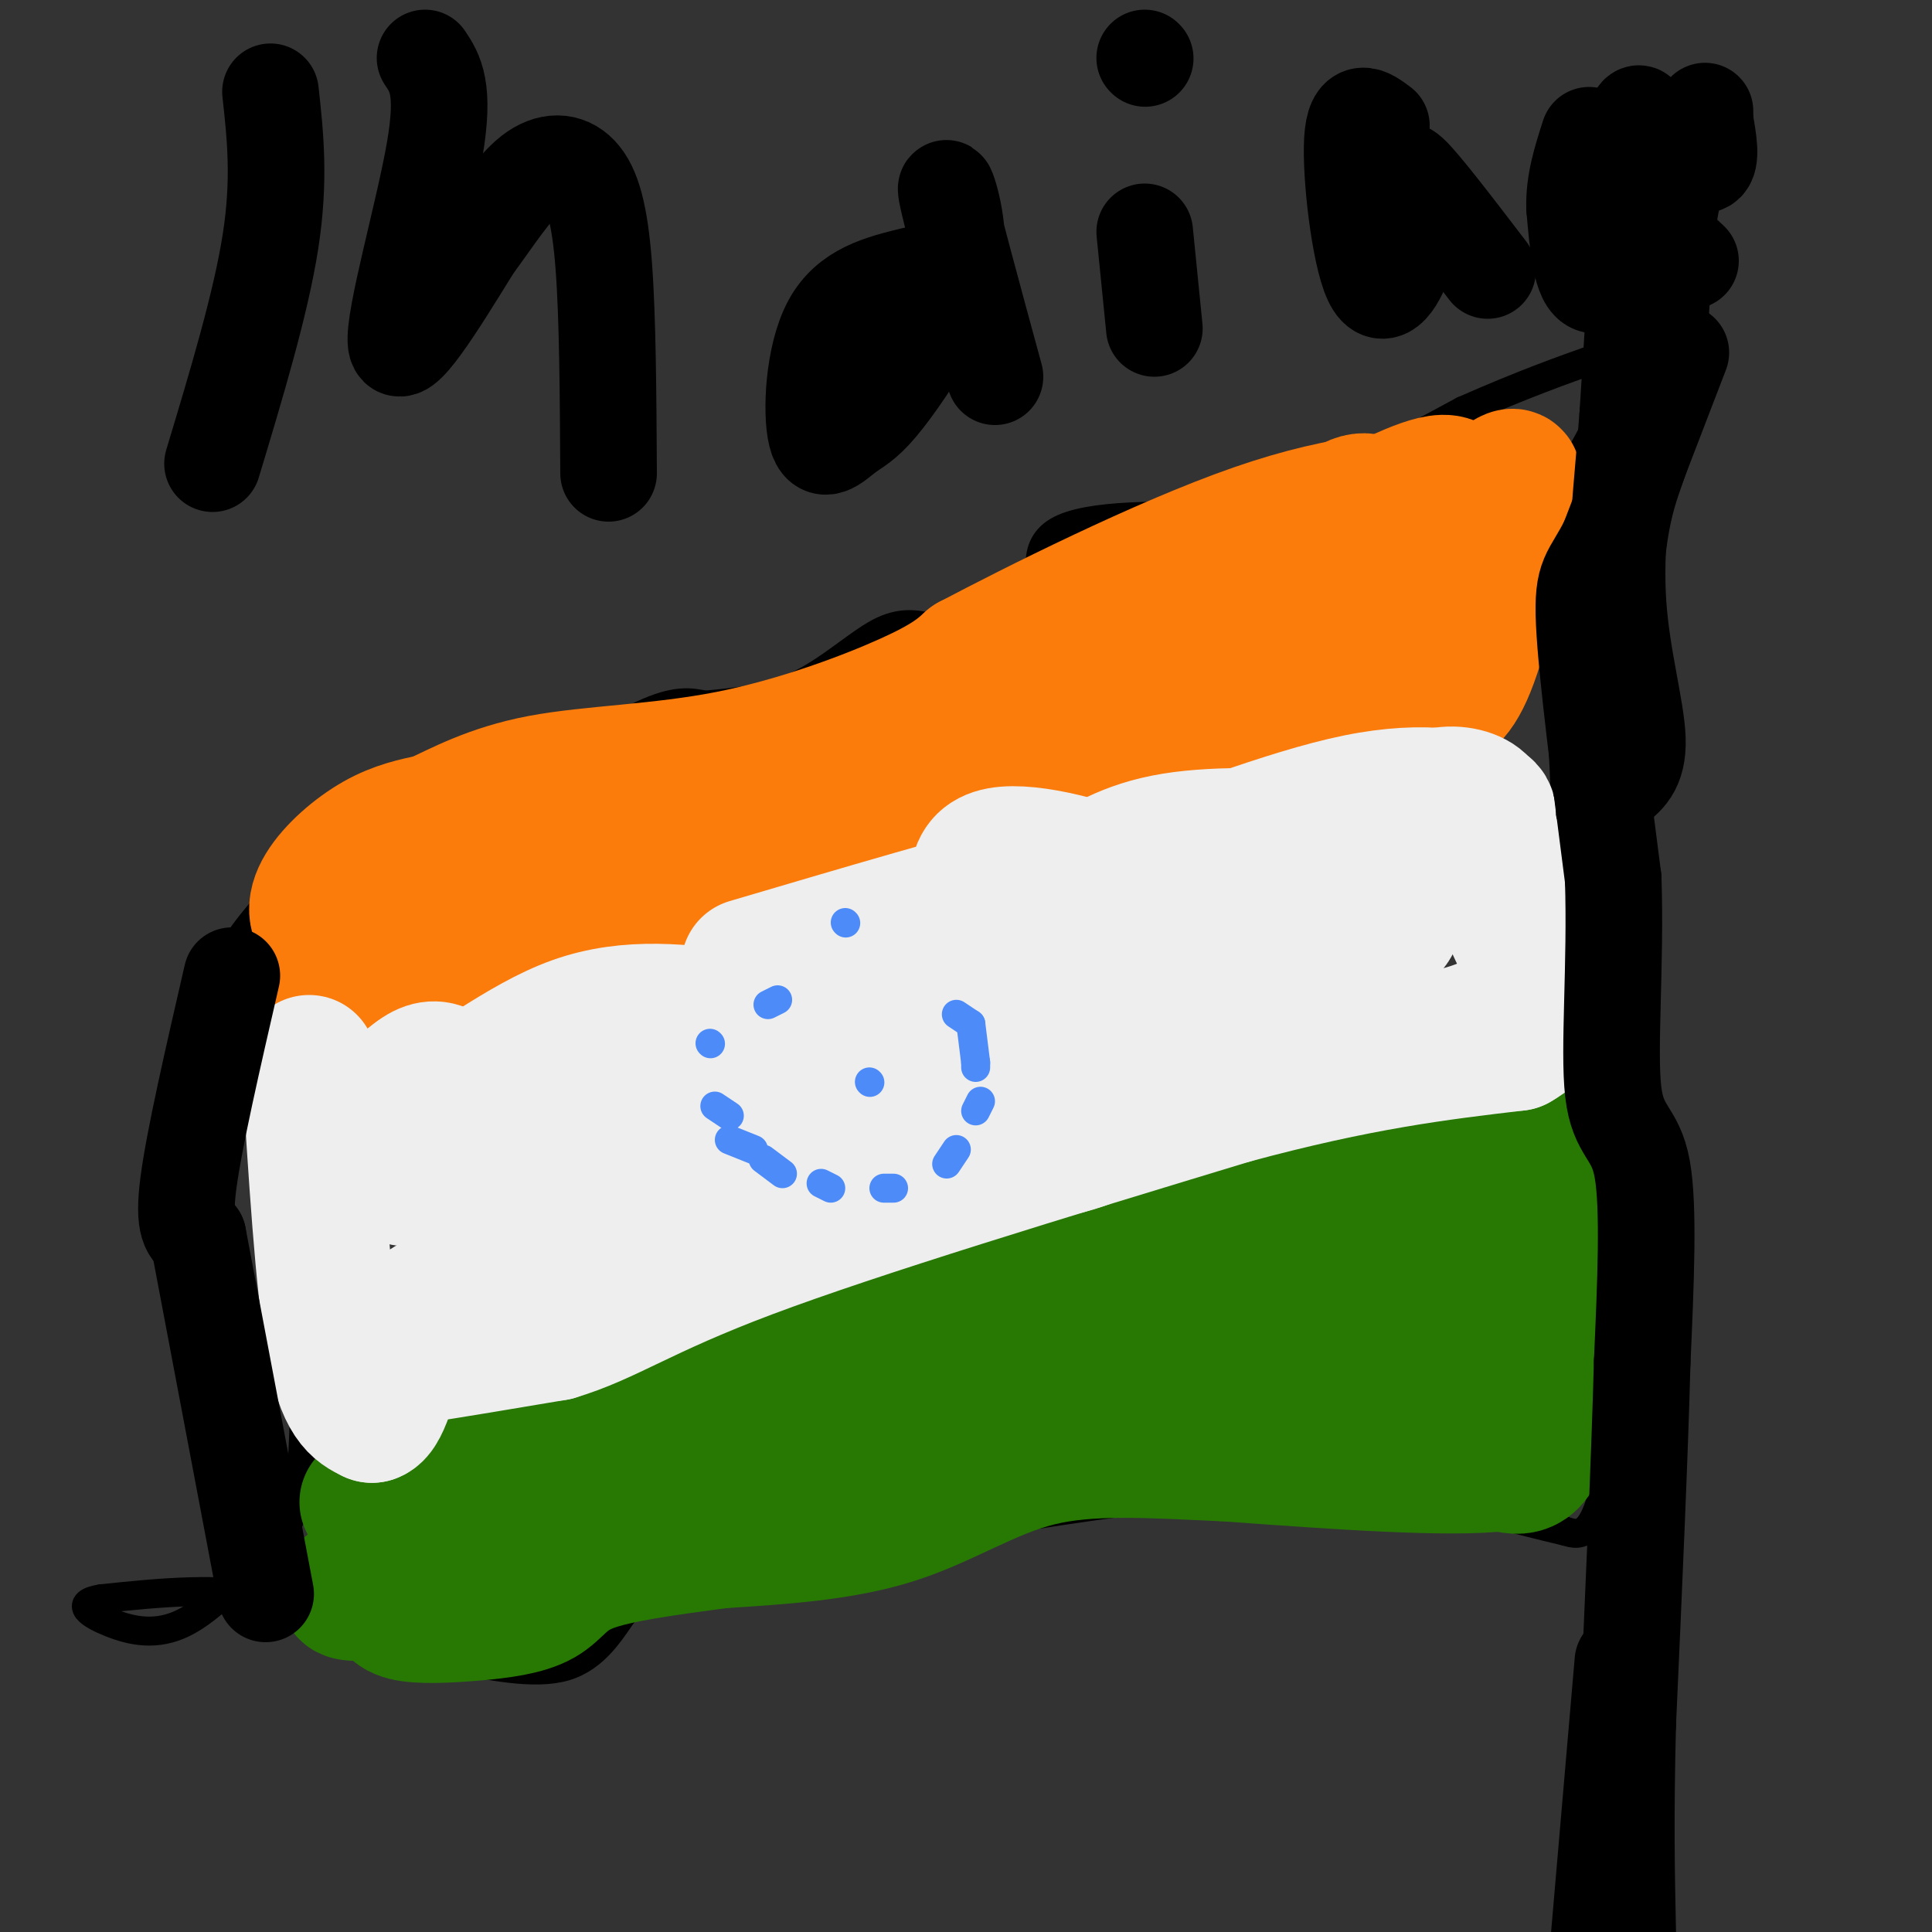 <svg viewBox='0 0 400 400' version='1.1' xmlns='http://www.w3.org/2000/svg' xmlns:xlink='http://www.w3.org/1999/xlink'><rect x="0" y="0" width="400" height="400" fill="#333333" stroke="none"/><g fill='none' stroke='#000000' stroke-width='6' stroke-linecap='round' stroke-linejoin='round'><path d='M52,220c0.000,0.000 -2.000,-8.000 -2,-8'/><path d='M50,212c-0.978,-0.933 -2.422,0.733 -3,-1c-0.578,-1.733 -0.289,-6.867 0,-12'/><path d='M47,199c2.167,-4.833 7.583,-10.917 13,-17'/><path d='M60,182c2.156,-4.467 1.044,-7.133 7,-10c5.956,-2.867 18.978,-5.933 32,-9'/><path d='M99,163c6.226,-1.095 5.792,0.667 11,-2c5.208,-2.667 16.060,-9.762 23,-13c6.940,-3.238 9.970,-2.619 13,-2'/><path d='M146,146c5.429,-0.571 12.500,-1.000 19,-4c6.500,-3.000 12.429,-8.571 17,-11c4.571,-2.429 7.786,-1.714 11,-1'/><path d='M193,130c5.533,-0.378 13.867,-0.822 18,-2c4.133,-1.178 4.067,-3.089 4,-5'/><path d='M215,123c1.000,-0.667 1.500,0.167 2,1'/><path d='M217,124c-0.889,-2.822 -4.111,-10.378 2,-14c6.111,-3.622 21.556,-3.311 37,-3'/><path d='M256,107c14.000,-4.167 30.500,-13.083 47,-22'/><path d='M303,85c12.500,-5.500 20.250,-8.250 28,-11'/><path d='M331,74c5.000,-0.333 3.500,4.333 2,9'/><path d='M333,83c-2.356,6.022 -9.244,16.578 -12,24c-2.756,7.422 -1.378,11.711 0,16'/><path d='M321,123c0.976,12.048 3.417,34.167 3,48c-0.417,13.833 -3.690,19.381 -4,29c-0.310,9.619 2.345,23.310 5,37'/><path d='M325,237c2.250,12.340 5.376,24.689 7,36c1.624,11.311 1.745,21.584 1,29c-0.745,7.416 -2.356,11.976 -4,14c-1.644,2.024 -3.322,1.512 -5,1'/><path d='M324,317c-8.867,-2.022 -28.533,-7.578 -42,-9c-13.467,-1.422 -20.733,1.289 -28,4'/><path d='M254,312c-4.578,-0.178 -2.022,-2.622 -12,-2c-9.978,0.622 -32.489,4.311 -55,8'/><path d='M187,318c-12.917,3.000 -17.708,6.500 -26,8c-8.292,1.500 -20.083,1.000 -26,2c-5.917,1.000 -5.958,3.500 -6,6'/><path d='M129,334c-2.489,3.467 -5.711,9.133 -12,11c-6.289,1.867 -15.644,-0.067 -25,-2'/><path d='M92,343c-9.800,-2.978 -21.800,-9.422 -34,-12c-12.200,-2.578 -24.600,-1.289 -37,0'/><path d='M21,331c-5.952,0.940 -2.333,3.292 2,5c4.333,1.708 9.381,2.774 15,0c5.619,-2.774 11.810,-9.387 18,-16'/><path d='M56,320c4.089,-4.489 5.311,-7.711 6,-12c0.689,-4.289 0.844,-9.644 1,-15'/><path d='M63,293c0.000,-10.167 -0.500,-28.083 -1,-46'/><path d='M62,247c-1.667,-13.333 -5.333,-23.667 -9,-34'/></g>
<g fill='none' stroke='#277904' stroke-width='28' stroke-linecap='round' stroke-linejoin='round'><path d='M76,311c0.000,0.000 36.000,-17.000 36,-17'/><path d='M112,294c9.810,-2.905 16.333,-1.667 24,-5c7.667,-3.333 16.476,-11.238 27,-17c10.524,-5.762 22.762,-9.381 35,-13'/><path d='M198,259c9.356,-4.422 15.244,-8.978 26,-11c10.756,-2.022 26.378,-1.511 42,-1'/><path d='M266,247c12.167,0.667 21.583,2.833 31,5'/><path d='M284,238c13.000,-2.500 26.000,-5.000 32,-4c6.000,1.000 5.000,5.500 4,10'/><path d='M320,244c1.022,12.000 1.578,37.000 0,49c-1.578,12.000 -5.289,11.000 -9,10'/><path d='M311,303c-11.000,1.333 -34.000,-0.333 -57,-2'/><path d='M254,301c-16.286,-0.738 -28.500,-1.583 -39,1c-10.500,2.583 -19.286,8.595 -30,12c-10.714,3.405 -23.357,4.202 -36,5'/><path d='M149,319c-11.248,1.526 -21.368,2.843 -27,5c-5.632,2.157 -6.778,5.156 -10,7c-3.222,1.844 -8.521,2.535 -14,3c-5.479,0.465 -11.137,0.704 -14,0c-2.863,-0.704 -2.932,-2.352 -3,-4'/><path d='M81,330c-3.405,-0.429 -10.417,0.500 -9,-1c1.417,-1.500 11.262,-5.429 26,-9c14.738,-3.571 34.369,-6.786 54,-10'/><path d='M152,310c19.167,-5.000 40.083,-12.500 61,-20'/><path d='M213,290c9.489,-5.644 2.711,-9.756 13,-13c10.289,-3.244 37.644,-5.622 65,-8'/><path d='M291,269c11.577,-0.399 8.021,2.604 9,5c0.979,2.396 6.494,4.183 -2,6c-8.494,1.817 -30.998,3.662 -44,3c-13.002,-0.662 -16.501,-3.831 -20,-7'/><path d='M234,276c-3.423,-2.349 -1.979,-4.722 -15,0c-13.021,4.722 -40.506,16.541 -55,21c-14.494,4.459 -15.998,1.560 -11,0c4.998,-1.560 16.499,-1.780 28,-2'/><path d='M181,295c15.917,-2.631 41.708,-8.208 64,-10c22.292,-1.792 41.083,0.202 51,0c9.917,-0.202 10.958,-2.601 12,-5'/></g>
<g fill='none' stroke='#FB7B0B' stroke-width='28' stroke-linecap='round' stroke-linejoin='round'><path d='M66,200c3.679,0.256 7.357,0.512 10,-1c2.643,-1.512 4.250,-4.792 6,-7c1.750,-2.208 3.643,-3.345 14,-6c10.357,-2.655 29.179,-6.827 48,-11'/><path d='M144,175c20.500,-7.500 47.750,-20.750 75,-34'/><path d='M219,141c14.833,-7.000 14.417,-7.500 14,-8'/><path d='M233,133c4.357,-0.071 8.250,3.750 16,-1c7.750,-4.750 19.357,-18.071 26,-24c6.643,-5.929 8.321,-4.464 10,-3'/><path d='M285,105c5.644,-2.511 14.756,-7.289 16,-4c1.244,3.289 -5.378,14.644 -12,26'/><path d='M289,127c-0.267,4.178 5.067,1.622 -1,4c-6.067,2.378 -23.533,9.689 -41,17'/><path d='M247,148c-11.548,7.107 -19.917,16.375 -33,20c-13.083,3.625 -30.881,1.607 -40,2c-9.119,0.393 -9.560,3.196 -10,6'/><path d='M164,176c-5.111,4.178 -12.889,11.622 -22,18c-9.111,6.378 -19.556,11.689 -30,17'/><path d='M112,211c-8.889,-0.289 -16.111,-9.511 -23,-14c-6.889,-4.489 -13.444,-4.244 -20,-4'/><path d='M69,193c-4.060,-2.107 -4.208,-5.375 -2,-9c2.208,-3.625 6.774,-7.607 11,-10c4.226,-2.393 8.113,-3.196 12,-4'/><path d='M90,170c5.024,-2.293 11.584,-6.027 22,-8c10.416,-1.973 24.689,-2.185 39,-5c14.311,-2.815 28.660,-8.233 37,-12c8.340,-3.767 10.670,-5.884 13,-8'/><path d='M201,137c13.178,-6.933 39.622,-20.267 59,-27c19.378,-6.733 31.689,-6.867 44,-7'/><path d='M304,103c9.226,-3.143 10.292,-7.500 9,-1c-1.292,6.500 -4.940,23.857 -8,33c-3.060,9.143 -5.530,10.071 -8,11'/><path d='M297,146c-4.311,3.222 -11.089,5.778 -18,7c-6.911,1.222 -13.956,1.111 -21,1'/></g>
<g fill='none' stroke='#EEEEEE' stroke-width='28' stroke-linecap='round' stroke-linejoin='round'><path d='M64,220c1.417,22.917 2.833,45.833 5,58c2.167,12.167 5.083,13.583 8,15'/><path d='M77,293c2.357,-0.619 4.250,-9.667 6,-15c1.750,-5.333 3.357,-6.952 10,-10c6.643,-3.048 18.321,-7.524 30,-12'/><path d='M123,256c9.273,-1.627 17.455,0.306 22,-1c4.545,-1.306 5.455,-5.852 18,-9c12.545,-3.148 36.727,-4.900 50,-7c13.273,-2.100 15.636,-4.550 18,-7'/><path d='M231,232c1.940,-1.631 -2.208,-2.208 3,-5c5.208,-2.792 19.774,-7.798 31,-10c11.226,-2.202 19.113,-1.601 27,-1'/><path d='M292,216c9.024,-1.155 18.083,-3.542 22,-8c3.917,-4.458 2.690,-10.988 1,-17c-1.690,-6.012 -3.845,-11.506 -6,-17'/><path d='M309,174c-1.174,-4.296 -1.110,-6.535 -3,-8c-1.890,-1.465 -5.733,-2.156 -9,-1c-3.267,1.156 -5.956,4.157 -7,9c-1.044,4.843 -0.441,11.526 -1,15c-0.559,3.474 -2.279,3.737 -4,4'/><path d='M285,193c-3.311,4.108 -9.589,12.380 -15,11c-5.411,-1.380 -9.957,-12.410 -12,-18c-2.043,-5.590 -1.584,-5.740 0,-6c1.584,-0.260 4.292,-0.630 7,-1'/><path d='M265,179c3.696,1.612 9.435,6.142 16,7c6.565,0.858 13.956,-1.956 16,-4c2.044,-2.044 -1.257,-3.320 -4,-5c-2.743,-1.680 -4.926,-3.766 -10,0c-5.074,3.766 -13.037,13.383 -21,23'/><path d='M262,200c-6.931,8.231 -13.758,17.307 -17,21c-3.242,3.693 -2.898,2.001 -3,-2c-0.102,-4.001 -0.649,-10.313 0,-14c0.649,-3.688 2.493,-4.751 4,-6c1.507,-1.249 2.675,-2.682 5,-2c2.325,0.682 5.807,3.481 6,7c0.193,3.519 -2.904,7.760 -6,12'/><path d='M251,216c-6.219,4.408 -18.767,9.427 -25,13c-6.233,3.573 -6.150,5.698 -9,-1c-2.850,-6.698 -8.631,-22.220 -12,-33c-3.369,-10.780 -4.326,-16.817 2,-18c6.326,-1.183 19.934,2.489 27,6c7.066,3.511 7.590,6.860 7,11c-0.590,4.140 -2.295,9.070 -4,14'/><path d='M237,208c-1.670,2.663 -3.843,2.322 -7,1c-3.157,-1.322 -7.296,-3.625 -6,-9c1.296,-5.375 8.028,-13.824 12,-17c3.972,-3.176 5.183,-1.080 7,0c1.817,1.080 4.240,1.145 6,4c1.760,2.855 2.859,8.499 0,13c-2.859,4.501 -9.674,7.857 -17,10c-7.326,2.143 -15.163,3.071 -23,4'/><path d='M209,214c-7.312,1.003 -14.091,1.509 -18,1c-3.909,-0.509 -4.947,-2.033 -6,-5c-1.053,-2.967 -2.122,-7.378 -2,-10c0.122,-2.622 1.436,-3.454 4,-4c2.564,-0.546 6.378,-0.806 10,0c3.622,0.806 7.052,2.679 4,7c-3.052,4.321 -12.586,11.092 -18,14c-5.414,2.908 -6.707,1.954 -8,1'/><path d='M175,218c-2.228,0.639 -3.799,1.737 -7,-1c-3.201,-2.737 -8.032,-9.308 -7,-12c1.032,-2.692 7.926,-1.506 11,-1c3.074,0.506 2.329,0.331 3,3c0.671,2.669 2.758,8.180 0,13c-2.758,4.820 -10.359,8.949 -16,11c-5.641,2.051 -9.320,2.026 -13,2'/><path d='M146,233c-2.694,-0.131 -2.928,-1.458 0,-3c2.928,-1.542 9.019,-3.297 8,0c-1.019,3.297 -9.150,11.647 -12,15c-2.850,3.353 -0.421,1.711 -6,1c-5.579,-0.711 -19.165,-0.489 -28,-2c-8.835,-1.511 -12.917,-4.756 -17,-8'/><path d='M99,224c2.506,-0.691 5.011,-1.381 7,1c1.989,2.381 3.461,7.834 0,11c-3.461,3.166 -11.855,4.045 -18,3c-6.145,-1.045 -10.041,-4.013 -10,-7c0.041,-2.987 4.021,-5.994 8,-9'/><path d='M86,223c2.363,-1.895 4.270,-2.134 6,-1c1.730,1.134 3.281,3.639 4,7c0.719,3.361 0.604,7.577 -1,10c-1.604,2.423 -4.698,3.051 -7,4c-2.302,0.949 -3.812,2.217 -8,-1c-4.188,-3.217 -11.054,-10.919 -13,-14c-1.946,-3.081 1.027,-1.540 4,0'/><path d='M71,228c3.024,1.226 8.583,4.292 17,1c8.417,-3.292 19.690,-12.940 31,-17c11.310,-4.060 22.655,-2.530 34,-1'/><path d='M153,211c8.571,-0.524 13.000,-1.333 18,-4c5.000,-2.667 10.571,-7.190 25,-12c14.429,-4.810 37.714,-9.905 61,-15'/><path d='M257,180c14.024,-3.571 18.583,-5.000 14,-6c-4.583,-1.000 -18.310,-1.571 -28,0c-9.690,1.571 -15.345,5.286 -21,9'/><path d='M222,183c-7.524,5.012 -15.833,13.042 -23,16c-7.167,2.958 -13.190,0.845 -29,6c-15.810,5.155 -41.405,17.577 -67,30'/><path d='M103,235c0.394,4.667 34.879,1.333 48,0c13.121,-1.333 4.879,-0.667 1,3c-3.879,3.667 -3.394,10.333 -9,16c-5.606,5.667 -17.303,10.333 -29,15'/><path d='M114,269c-15.489,5.489 -39.711,11.711 -41,13c-1.289,1.289 20.356,-2.356 42,-6'/><path d='M115,276c10.978,-3.289 17.422,-8.511 40,-17c22.578,-8.489 61.289,-20.244 100,-32'/><path d='M255,227c26.500,-7.167 42.750,-9.083 59,-11'/><path d='M314,216c9.756,-5.444 4.644,-13.556 1,-21c-3.644,-7.444 -5.822,-14.222 -8,-21'/><path d='M307,174c-0.351,-4.541 2.772,-5.392 0,-7c-2.772,-1.608 -11.439,-3.971 -26,-1c-14.561,2.971 -35.018,11.278 -47,15c-11.982,3.722 -15.491,2.861 -19,2'/><path d='M215,183c-13.167,3.167 -36.583,10.083 -60,17'/></g>
<g fill='none' stroke='#4D8BF9' stroke-width='6' stroke-linecap='round' stroke-linejoin='round'><path d='M180,224c0.000,0.000 0.100,0.100 0.1,0.1'/><path d='M161,207c0.000,0.000 -2.000,1.000 -2,1'/><path d='M147,216c0.000,0.000 0.100,0.100 0.1,0.1'/><path d='M148,229c0.000,0.000 3.000,2.000 3,2'/><path d='M151,236c0.000,0.000 5.000,2.000 5,2'/><path d='M158,240c0.000,0.000 4.000,3.000 4,3'/><path d='M170,245c0.000,0.000 2.000,1.000 2,1'/><path d='M183,246c0.000,0.000 2.000,0.000 2,0'/><path d='M196,241c0.000,0.000 2.000,-3.000 2,-3'/><path d='M202,230c0.000,0.000 1.000,-2.000 1,-2'/><path d='M202,221c0.000,0.000 0.000,-1.000 0,-1'/><path d='M202,220c0.000,0.000 -1.000,-8.000 -1,-8'/><path d='M201,212c0.000,0.000 -3.000,-2.000 -3,-2'/><path d='M175,191c0.000,0.000 0.100,0.100 0.1,0.1'/></g>
<g fill='none' stroke='#000000' stroke-width='20' stroke-linecap='round' stroke-linejoin='round'><path d='M348,73c0.000,0.000 -15.000,39.000 -15,39'/><path d='M333,112c-3.711,7.489 -5.489,6.711 -5,17c0.489,10.289 3.244,31.644 6,53'/><path d='M334,182c0.571,17.679 -1.000,35.375 0,44c1.000,8.625 4.571,8.179 6,16c1.429,7.821 0.714,23.911 0,40'/><path d='M340,282c-0.500,19.167 -1.750,47.083 -3,75'/><path d='M337,357c-0.500,19.667 -0.250,31.333 0,43'/><path d='M350,54c-2.667,-2.511 -5.333,-5.022 -9,-3c-3.667,2.022 -8.333,8.578 -11,8c-2.667,-0.578 -3.333,-8.289 -4,-16'/><path d='M326,43c-0.167,-5.167 1.417,-10.083 3,-15'/><path d='M56,19c1.000,9.083 2.000,18.167 0,31c-2.000,12.833 -7.000,29.417 -12,46'/><path d='M88,12c2.089,3.133 4.178,6.267 2,19c-2.178,12.733 -8.622,35.067 -8,40c0.622,4.933 8.311,-7.533 16,-20'/><path d='M98,51c4.663,-6.325 8.322,-12.139 12,-15c3.678,-2.861 7.375,-2.770 10,0c2.625,2.770 4.179,8.220 5,19c0.821,10.780 0.911,26.890 1,43'/><path d='M189,57c-6.699,1.641 -13.397,3.282 -17,10c-3.603,6.718 -4.109,18.513 -3,23c1.109,4.487 3.833,1.667 6,0c2.167,-1.667 3.776,-2.179 7,-6c3.224,-3.821 8.064,-10.949 10,-15c1.936,-4.051 0.968,-5.026 0,-6'/><path d='M192,63c1.595,-2.536 5.583,-5.875 6,-12c0.417,-6.125 -2.738,-15.036 -2,-11c0.738,4.036 5.369,21.018 10,38'/><path d='M237,48c0.000,0.000 2.000,20.000 2,20'/><path d='M237,12c0.000,0.000 0.100,0.100 0.1,0.1'/><path d='M286,26c-2.786,-2.095 -5.571,-4.190 -6,3c-0.429,7.190 1.500,23.667 4,29c2.500,5.333 5.571,-0.476 7,-5c1.429,-4.524 1.214,-7.762 1,-11'/><path d='M292,42c-0.556,-3.933 -2.444,-8.267 0,-6c2.444,2.267 9.222,11.133 16,20'/><path d='M337,29c1.500,-4.750 3.000,-9.500 3,0c0.000,9.500 -1.500,33.250 -3,57'/><path d='M337,86c-1.214,16.095 -2.750,27.833 -2,39c0.750,11.167 3.786,21.762 4,28c0.214,6.238 -2.393,8.119 -5,10'/><path d='M334,163c-0.937,-8.750 -0.779,-35.626 1,-50c1.779,-14.374 5.178,-16.244 7,-28c1.822,-11.756 2.068,-33.396 4,-43c1.932,-9.604 5.552,-7.173 7,-8c1.448,-0.827 0.724,-4.914 0,-9'/><path d='M353,25c0.000,-1.833 0.000,-1.917 0,-2'/><path d='M336,344c0.000,0.000 -5.000,58.000 -5,58'/><path d='M48,202c-3.917,17.000 -7.833,34.000 -9,43c-1.167,9.000 0.417,10.000 2,11'/><path d='M41,256c2.667,14.167 8.333,44.083 14,74'/></g>
</svg>